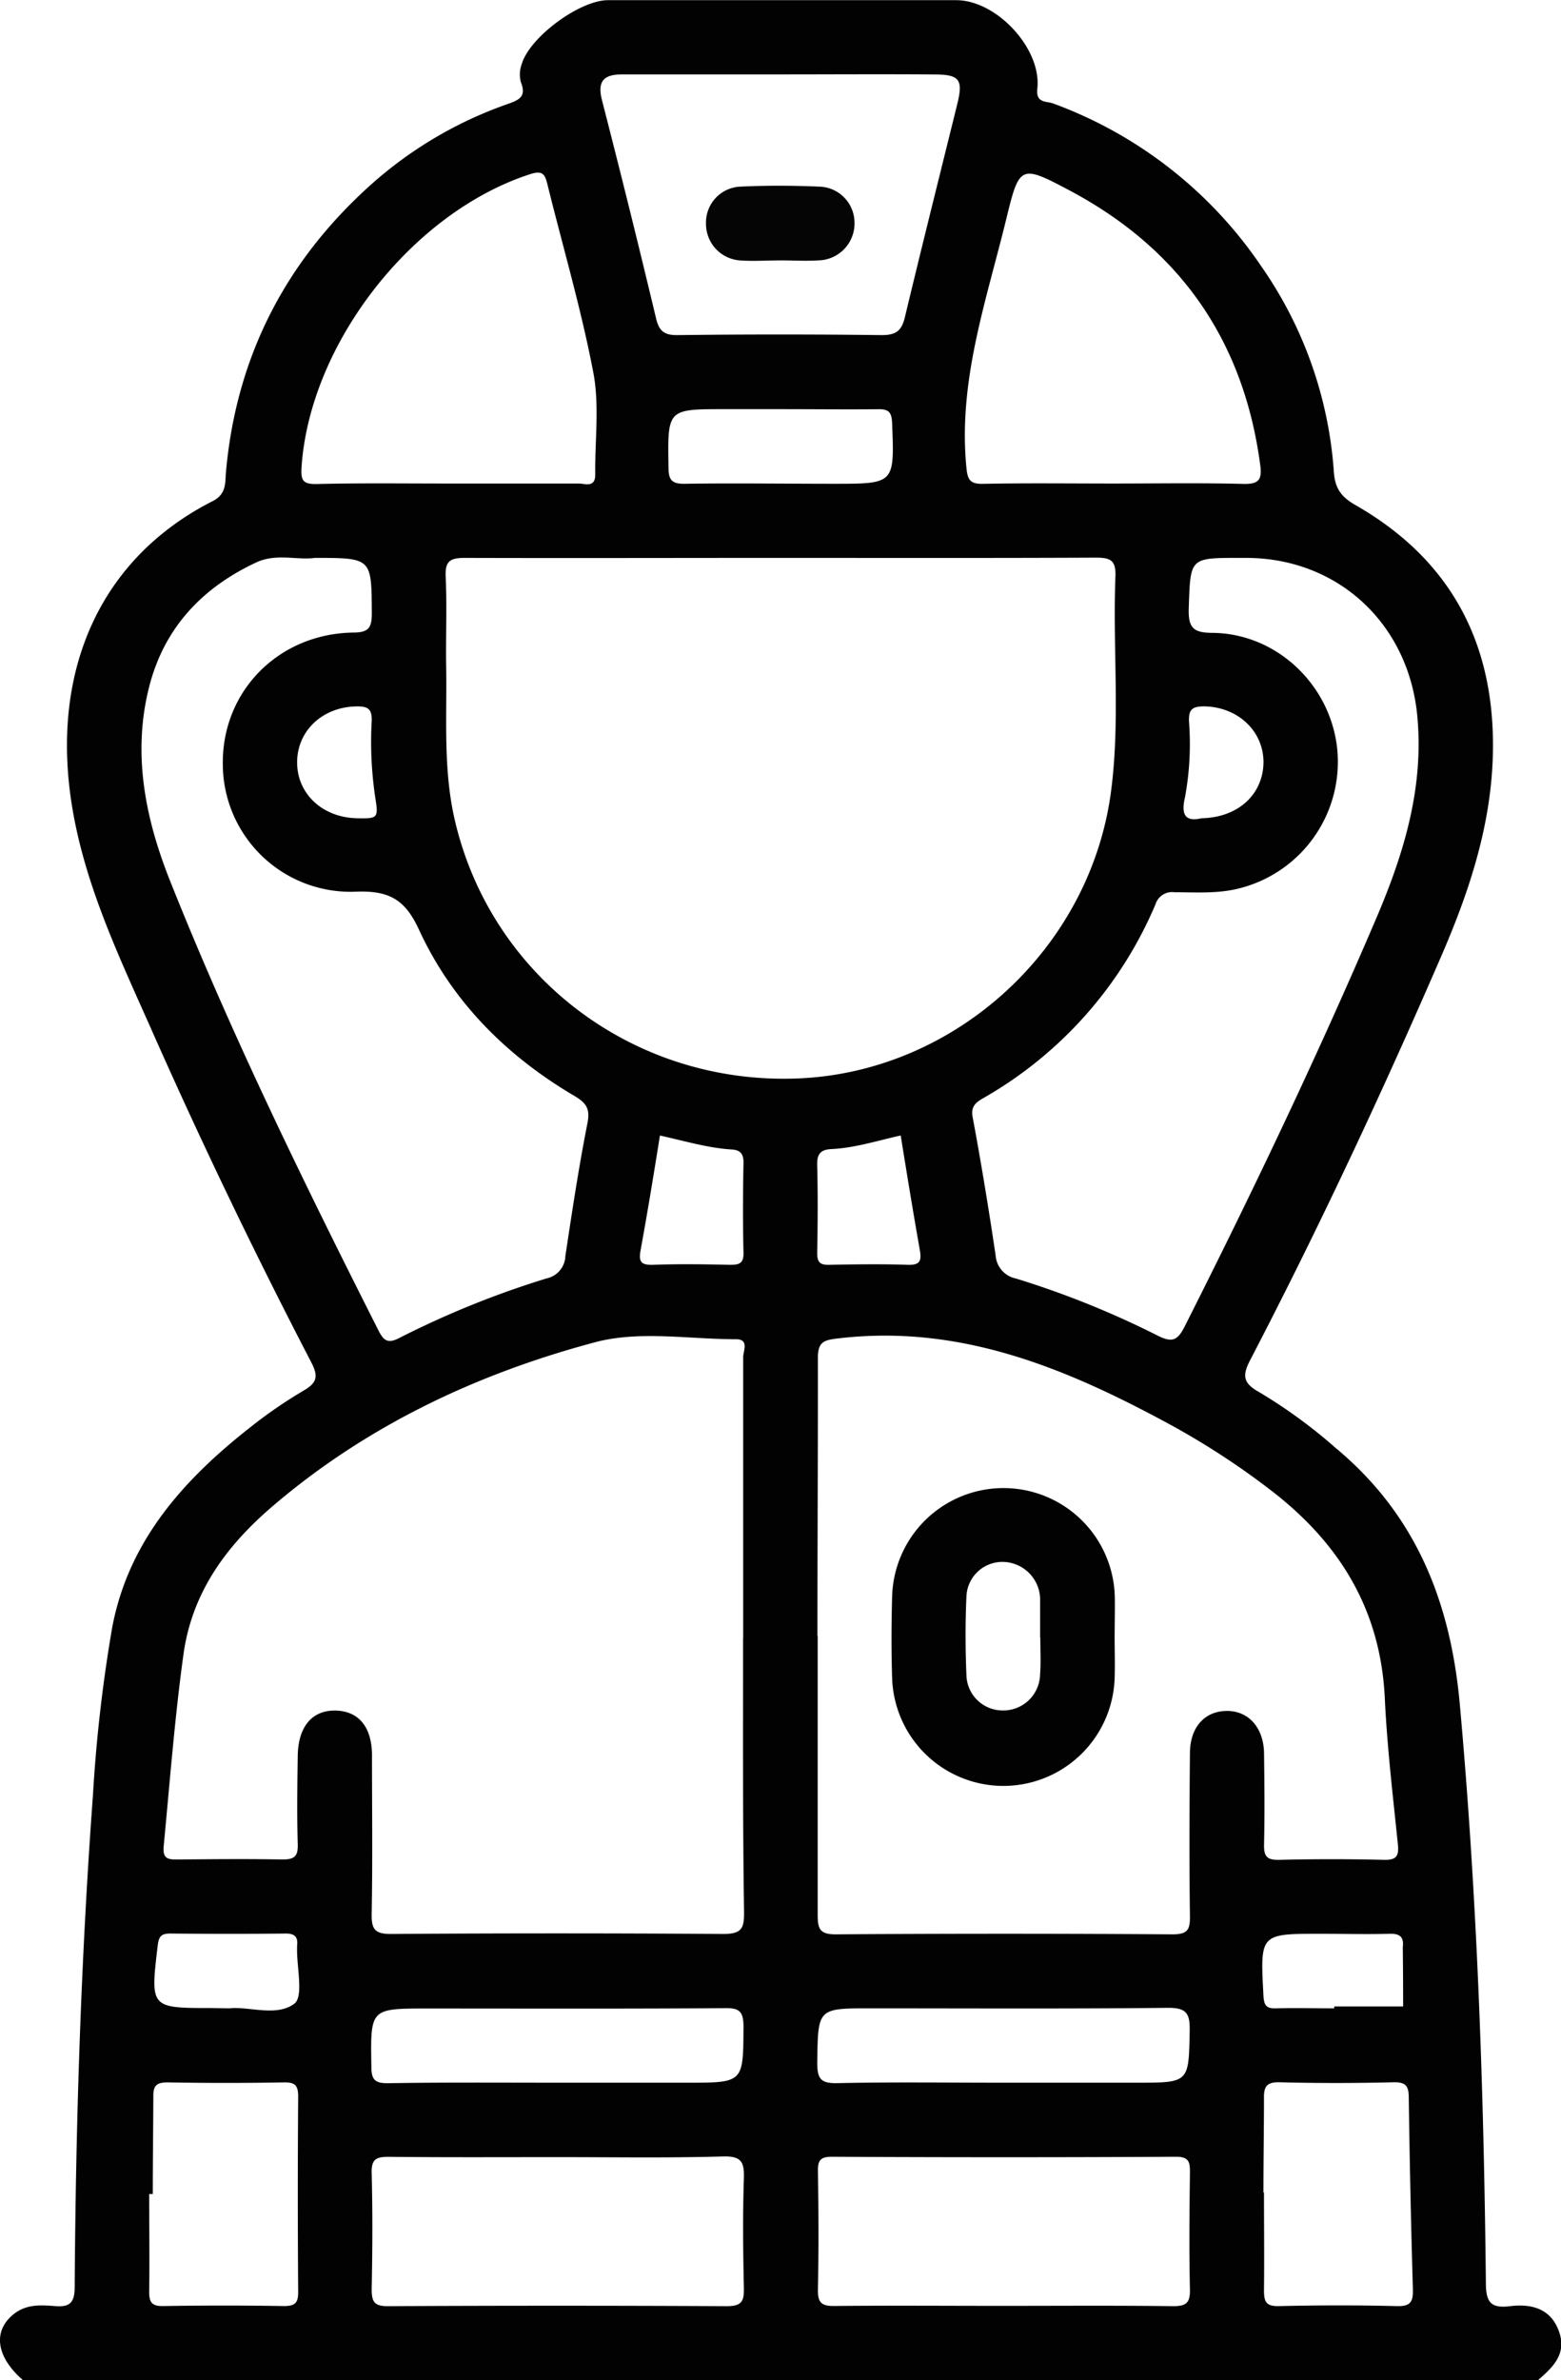 <svg id="katman_1" data-name="katman 1" xmlns="http://www.w3.org/2000/svg" viewBox="0 0 251.44 383.14"><defs><style>.cls-1{fill:#020202;}.cls-2{fill:#050505;}</style></defs><path class="cls-1" d="M175.63,489.21c-4.44-3.84-4.93-8.1-1.29-10.8,2-1.47,4.26-1.3,6.47-1.13s3.13-.43,3.14-3c.17-26.43,1-52.85,2.94-79.22A241.31,241.31,0,0,1,190,368c2.64-13.92,11.49-23.74,22.2-32.15a75,75,0,0,1,8.6-5.92c2.19-1.27,2.44-2.28,1.26-4.56q-13.76-26.48-25.84-53.77c-5.24-11.81-10.84-23.49-12.81-36.47-3.22-21.26,4.68-39.21,22.79-48.4,2.05-1.05,2-2.67,2.09-4.34,1.58-18.62,9.47-34.09,23.33-46.54a65.33,65.33,0,0,1,22-13c1.87-.66,3.15-1.17,2.2-3.54a4.82,4.82,0,0,1,.14-2.92c1.3-4.37,9.36-10.28,13.88-10.28q28,0,56.11,0c6.51,0,13.77,7.81,13.06,14.24-.27,2.35,1.42,2,2.48,2.36A69.25,69.25,0,0,1,375.12,149a65.7,65.7,0,0,1,11.65,33c.17,2.65,1.15,4.05,3.5,5.39,15.53,8.88,22.59,22.56,22.11,40.28-.3,11.27-3.75,21.75-8.17,32-9.58,22.13-19.81,44-30.93,65.36-1.28,2.47-1.13,3.69,1.41,5.1a82.77,82.77,0,0,1,12.35,9c12.87,10.68,18.47,24.59,20,41.06,2.82,31.07,3.89,62.2,4.22,93.37,0,3.19.87,4.1,3.91,3.73,3.66-.45,6.81.52,8,4.48,1,3.42-1.27,5.48-3.54,7.45Zm122-293.33c-16.94,0-33.89.05-50.83,0-2.39,0-3.2.52-3.09,3,.22,4.85,0,9.72.08,14.58.13,8.2-.5,16.41,1.37,24.55,5.84,25.35,29,42.82,55.5,41.65,25.2-1.11,46.85-20.9,50.21-46.11,1.53-11.52.26-23.14.72-34.71.1-2.58-.82-3-3.13-3C331.47,195.92,314.52,195.88,297.58,195.88Zm-6,173.91c0-15.08,0-30.17,0-45.25,0-1,1-2.88-1.13-2.89-7.6,0-15.6-1.42-22.71.48-19,5.06-36.67,13.37-51.8,26.26-7.46,6.34-13.12,13.86-14.52,24s-2.2,20.56-3.18,30.84c-.2,2.08.71,2.18,2.29,2.16,5.61-.05,11.22-.11,16.82,0,2,0,2.54-.54,2.48-2.49-.14-4.74-.07-9.47,0-14.21s2.37-7.37,6.13-7.27,5.82,2.74,5.83,7.2c0,8.48.11,17-.05,25.43-.05,2.5.43,3.36,3.17,3.33q26.73-.19,53.47,0c3,0,3.36-.94,3.34-3.55C291.55,399.21,291.61,384.5,291.61,369.79Zm12-.38c0,15,0,29.92,0,44.87,0,2.27.33,3.18,2.95,3.16q27.12-.19,54.22,0c2.45,0,2.82-.78,2.79-2.95-.12-8.72-.08-17.45,0-26.17,0-4.15,2.3-6.75,5.81-6.84s6.09,2.58,6.13,6.89c.06,4.87.11,9.73,0,14.59-.05,2,.5,2.53,2.48,2.49,5.6-.14,11.22-.14,16.82,0,2.07.05,2.45-.65,2.25-2.56-.8-7.8-1.73-15.61-2.1-23.44-.67-14.25-7.28-25-18.38-33.51a124,124,0,0,0-16.25-10.58c-16.59-9-33.63-16.12-53.2-13.87-2.59.29-3.53.52-3.49,3.42C303.68,339.74,303.59,354.58,303.59,369.41Zm69-173.53h-1.12c-8,0-7.83,0-8.11,8.07-.12,3.35.86,4,4,4,10.31.19,18.89,8.48,19.92,18.74a21,21,0,0,1-15.8,22.39c-3.46.88-6.94.62-10.41.62a2.79,2.79,0,0,0-3.07,1.95,65.1,65.1,0,0,1-27.79,31.22c-1.3.76-2,1.41-1.63,3.19,1.37,7.33,2.57,14.7,3.67,22.08a4.09,4.09,0,0,0,3.29,3.74,145.75,145.75,0,0,1,22.78,9.17c2.37,1.2,3.24.81,4.38-1.45,10.92-21.62,21.36-43.47,30.88-65.75,4.44-10.38,7.68-21,6.59-32.54C398.8,206.45,387.41,195.88,372.59,195.88Zm-150,0c-2.79.41-6.21-.78-9.43.73-8.71,4.06-14.79,10.51-17.22,19.89-2.79,10.82-.67,21.33,3.35,31.41,9.85,24.7,21.55,48.57,33.54,72.3.83,1.64,1.49,2.2,3.32,1.26a148.14,148.14,0,0,1,23.8-9.62,3.81,3.81,0,0,0,3-3.61c1.08-7.13,2.15-14.28,3.55-21.35.45-2.3-.14-3.23-2-4.35-11-6.45-19.79-15.23-25.14-26.83-2.22-4.82-4.76-6.26-9.94-6.11A20.59,20.59,0,0,1,207.81,229c-.1-11.7,9-20.92,21-21.1,2.6,0,3-.88,3-3.15C231.76,195.88,231.84,195.88,222.55,195.88Zm75-77.82H272.09c-2.9,0-4,1.07-3.2,4.17q4.51,17.51,8.71,35.11c.48,2,1.28,2.71,3.46,2.68q16.44-.2,32.9,0c2.3,0,3.19-.71,3.71-2.86,2.75-11.48,5.63-22.93,8.46-34.4.95-3.84.32-4.68-3.57-4.69C314.21,118,305.86,118.06,297.51,118.06Zm53.58,65.85c7,0,14-.12,20.94.06,2.52.06,3.09-.63,2.76-3.08q-4-29.94-30.64-44.12c-8-4.25-8.15-4.13-10.27,4.59-3.2,13.13-7.77,26-6.42,39.92.19,2,.55,2.72,2.69,2.68C337.12,183.82,344.11,183.91,351.09,183.91Zm-107.36,0c7.1,0,14.2,0,21.3,0,1,0,2.67.74,2.65-1.46-.07-5.48.7-11.11-.31-16.4-1.95-10.24-4.92-20.28-7.42-30.41-.4-1.6-.85-2.14-2.74-1.53-19,6.14-35.51,27.23-36.84,47.19-.14,2.13.25,2.73,2.44,2.69C229.78,183.82,236.76,183.91,243.73,183.91Zm18,269.39c-9.11,0-18.21.05-27.31-.05-2,0-2.81.35-2.75,2.59.16,6.23.13,12.47,0,18.7,0,2,.38,2.76,2.6,2.75q27.3-.14,54.6,0c2.51,0,2.79-.88,2.75-3-.13-5.85-.19-11.72,0-17.57.09-2.66-.42-3.61-3.37-3.53C279.46,453.45,270.61,453.3,261.76,453.3Zm71.39,23.94c9.23,0,18.46-.07,27.68.05,2.12,0,2.71-.58,2.67-2.68-.14-6.23-.08-12.47,0-18.7,0-1.65,0-2.69-2.28-2.67q-27.68.15-55.36,0c-1.8,0-2.31.5-2.28,2.29.1,6.36.13,12.72,0,19.07-.05,2.14.59,2.69,2.69,2.66C315.2,477.17,324.18,477.24,333.15,477.24Zm-136.62-18h-.67c0,5.24.08,10.47,0,15.71,0,1.77.45,2.35,2.27,2.32q9.72-.16,19.45,0c1.81,0,2.29-.52,2.28-2.3q-.12-15.71,0-31.41c0-1.81-.51-2.32-2.3-2.29q-9.35.17-18.69,0c-1.78,0-2.37.46-2.34,2.27C196.6,448.79,196.53,454,196.53,459.25Zm178.9-.24c0,5.24.06,10.47,0,15.71,0,1.8.27,2.62,2.39,2.57,6.35-.15,12.72-.16,19.07,0,2.33.06,2.57-.9,2.52-2.83q-.45-15.33-.66-30.66c0-1.84-.38-2.59-2.45-2.54-6.1.15-12.22.16-18.32,0-2.3-.06-2.6.84-2.55,2.8C375.51,449,375.43,454,375.43,459ZM261.69,441.32h20.94c9.09,0,9,0,9.05-9,0-2.46-.65-3.06-3.07-3-16,.12-31.92.06-47.87.06-9.23,0-9.15,0-9,9.35,0,2.12.58,2.69,2.69,2.67C243.48,441.25,252.59,441.32,261.69,441.32Zm71.58,0H355c8.51,0,8.39,0,8.55-8.35.06-2.81-.52-3.73-3.56-3.7-16,.17-31.92.08-47.87.08-8.54,0-8.44,0-8.56,8.73,0,2.53.49,3.37,3.2,3.31C315.57,441.2,324.42,441.32,333.27,441.32ZM297.6,171.94h-9c-9.22,0-9.15,0-9,9.35,0,2.11.58,2.7,2.68,2.66,8-.12,16,0,23.93,0,9.84,0,9.78,0,9.41-9.72-.07-1.79-.52-2.32-2.31-2.28C308.07,172,302.83,171.94,297.6,171.94ZM278.22,288.86c-1,6.24-2,12.37-3.12,18.48-.31,1.77,0,2.39,2,2.33,4.11-.15,8.22-.09,12.33,0,1.44,0,2.29-.11,2.25-1.94-.12-4.85-.09-9.71,0-14.57,0-1.49-.65-2-2-2.06C285.84,290.85,282.17,289.72,278.22,288.86Zm38.75,0c-3.84.86-7.4,2-11.12,2.18-1.7.08-2.35.75-2.3,2.53.12,4.73.09,9.47,0,14.2,0,1.46.44,1.93,1.9,1.9,4.23-.08,8.47-.14,12.7,0,2,.07,2.22-.7,1.93-2.38C319,301.18,318,295.05,317,288.84ZM208.83,429.35c3.15-.36,7.63,1.42,10.5-.75,1.52-1.15.38-5.83.44-8.92,0-.12,0-.25,0-.37.17-1.37-.27-2-1.81-2-6.21.07-12.42.06-18.63,0-1.4,0-1.83.45-2,1.88-1.2,10.11-1.24,10.11,8.62,10.11Zm178,0v-.3h11.1q0-4.6-.05-9.21a2.29,2.29,0,0,1,0-.37c.19-1.61-.49-2.17-2.12-2.12-3.72.1-7.45,0-11.18,0-9.73,0-9.68,0-9.15,9.91.08,1.6.44,2.16,2.1,2.09C380.58,429.26,383.68,429.35,386.79,429.35ZM365.44,237.79c6-.11,10-3.93,10-9.12-.07-5-4.17-8.78-9.51-8.89-1.89,0-2.57.41-2.49,2.42a47.27,47.27,0,0,1-.65,12.23C362.14,237.18,362.82,238.42,365.44,237.79Zm-136,0c3.34.06,3.46,0,2.92-3.38a60.49,60.49,0,0,1-.57-12.24c.09-2.09-.72-2.42-2.54-2.38-5.34.11-9.42,3.87-9.47,8.92S223.77,237.68,229.46,237.79Z" transform="translate(-171.92 -106.08)"/><path class="cls-1" d="M351.46,369.52c0,2.24.08,4.49,0,6.73a17.93,17.93,0,0,1-35.84-.07c-.14-4.36-.12-8.73,0-13.09a17.94,17.94,0,0,1,35.87.07C351.52,365.27,351.47,367.4,351.46,369.52Zm-12,.19h0v-6a6.1,6.1,0,0,0-6-6.22,5.79,5.79,0,0,0-5.87,5.57c-.19,4.22-.18,8.45,0,12.67a5.83,5.83,0,0,0,5.78,5.67,5.92,5.92,0,0,0,6.08-5.77C339.6,373.7,339.49,371.7,339.49,369.71Z" transform="translate(-171.92 -106.08)"/><path class="cls-2" d="M297.48,148c-2.11,0-4.24.15-6.33,0a5.89,5.89,0,0,1-5.51-6,5.78,5.78,0,0,1,5.55-5.88c4.22-.2,8.46-.18,12.67,0a5.82,5.82,0,0,1,5.7,5.76,5.94,5.94,0,0,1-5.75,6.11c-2.1.14-4.22,0-6.33,0Z" transform="translate(-171.92 -106.08)"/></svg>